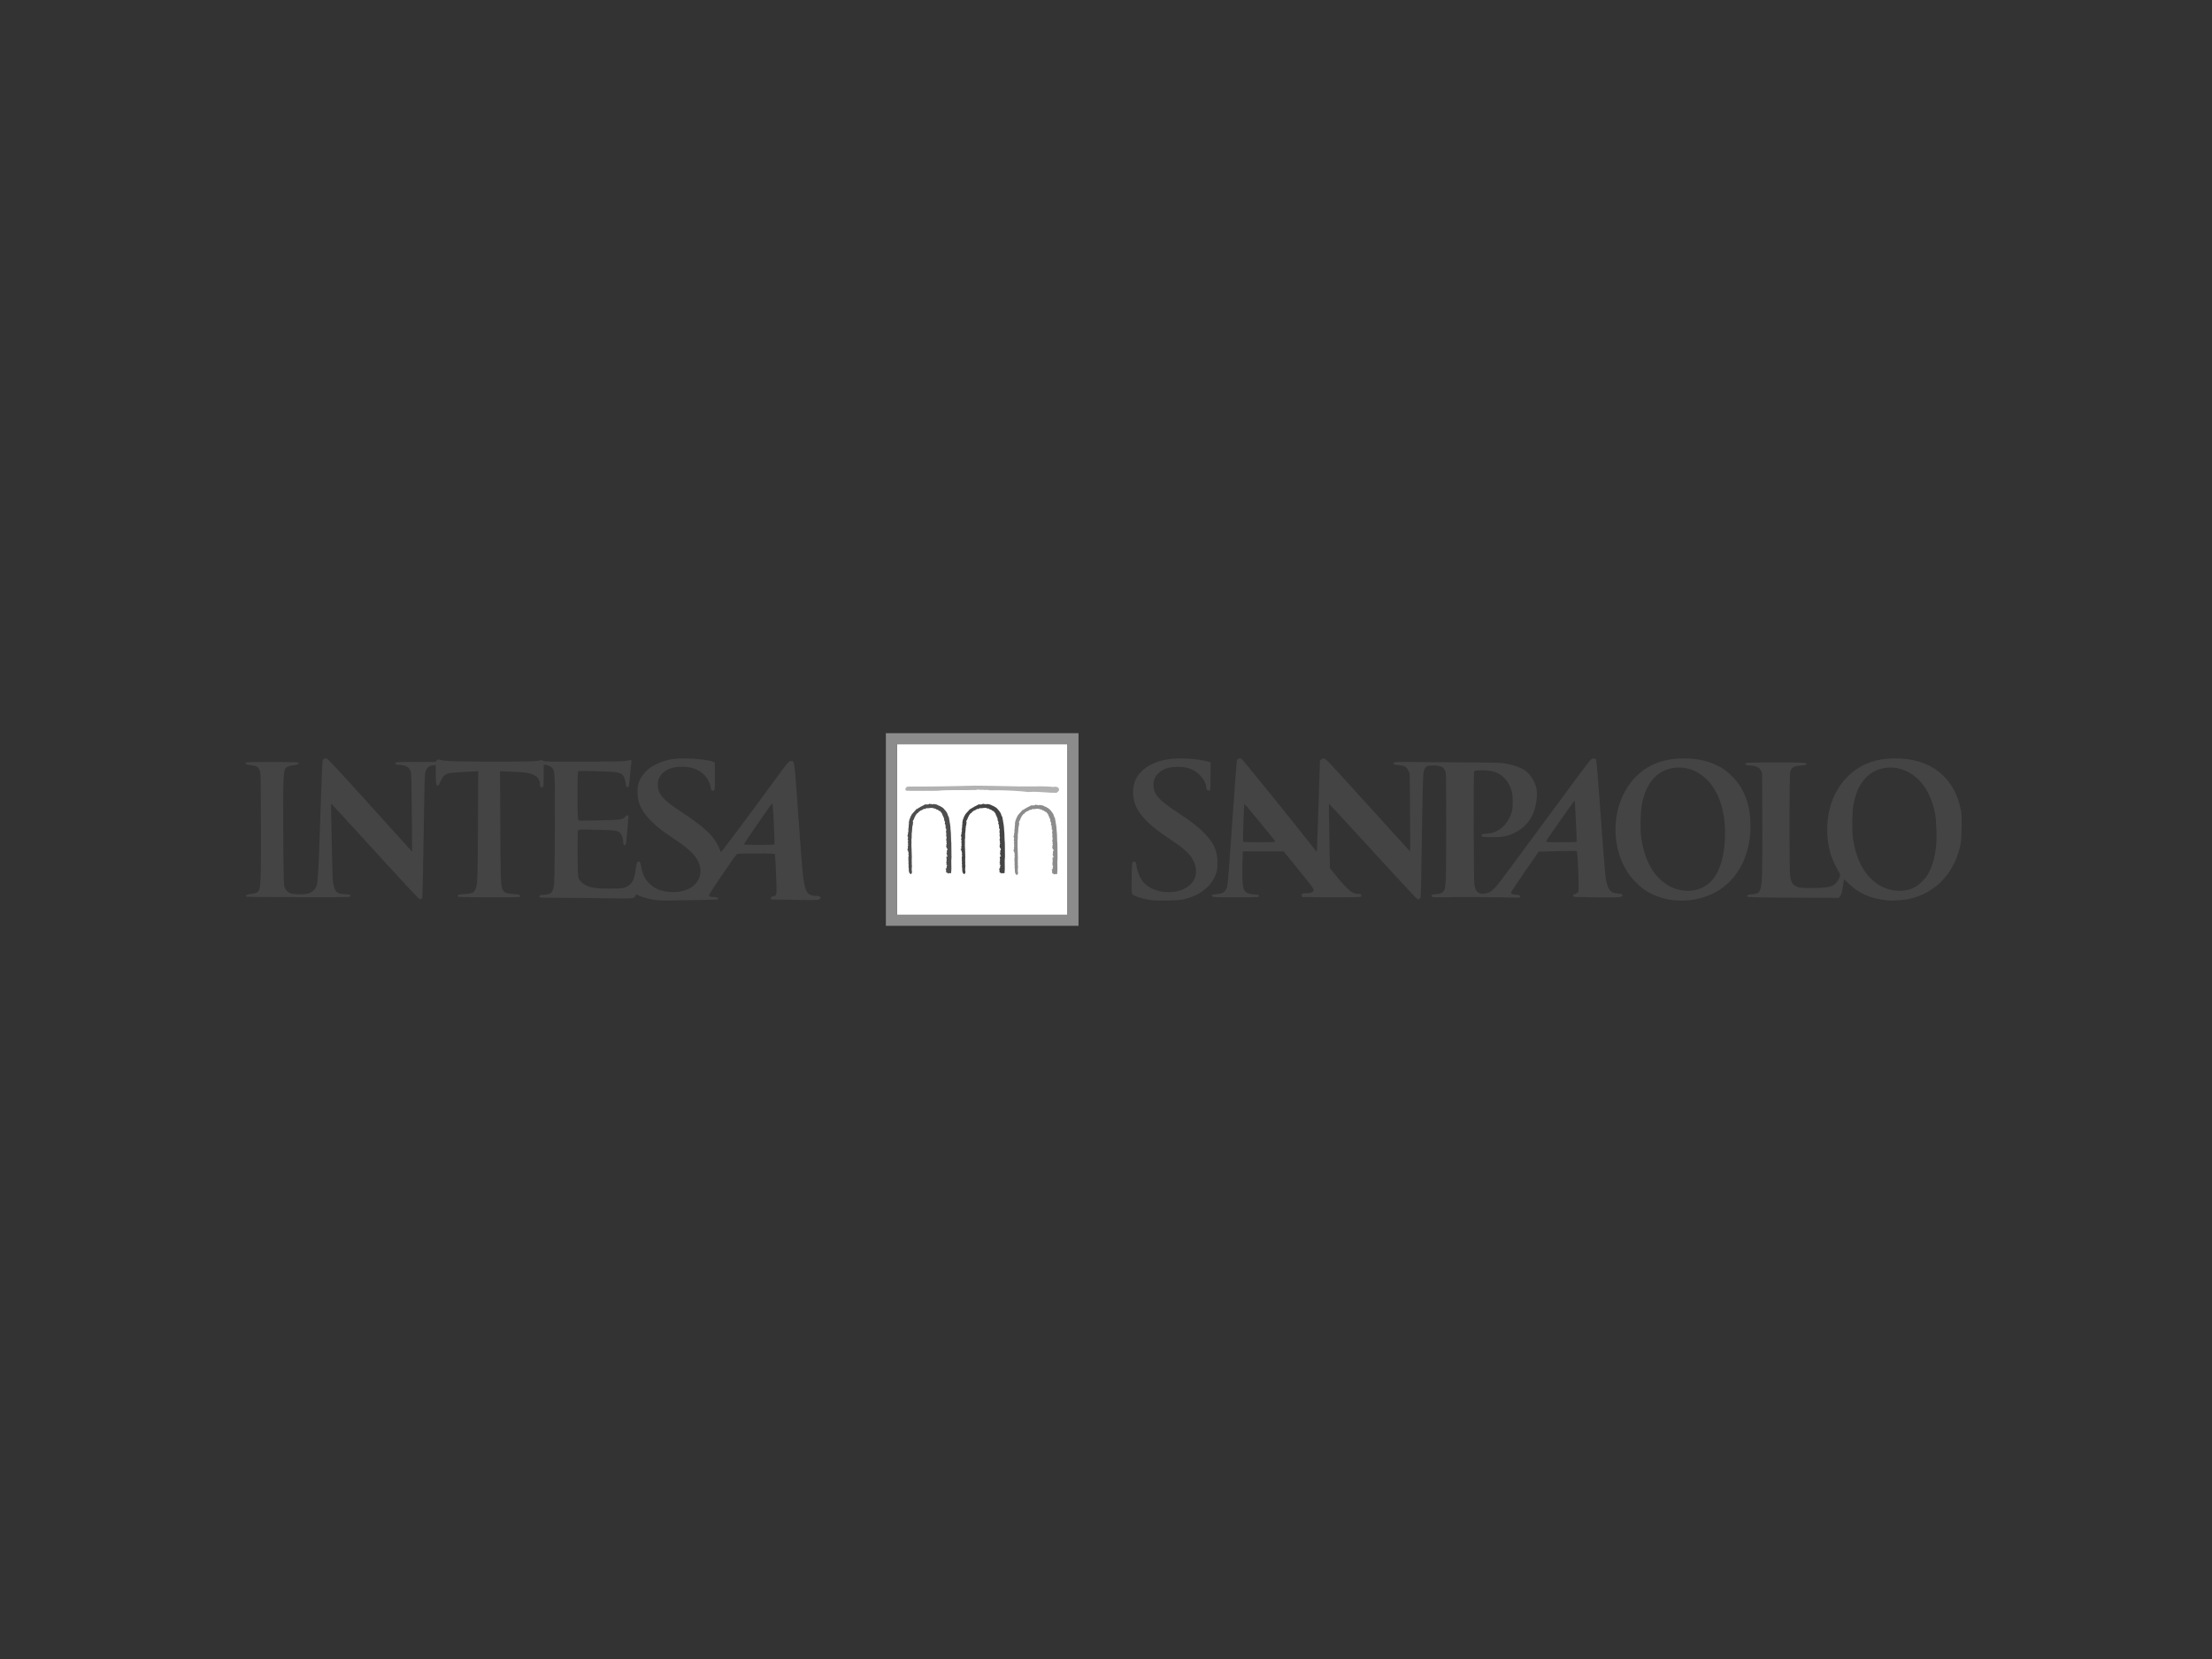 <svg xmlns="http://www.w3.org/2000/svg" id="Calque_1" viewBox="0 0 200 150"><rect x="0" y="0" width="200" height="150" fill="#333333" stroke="none"/><defs><style> .st0, .st1 { fill: #444; } .st2 { fill: #4e4e4e; } .st2, .st3, .st4, .st5, .st1 { fill-rule: evenodd; } .st3 { fill: #fff; } .st4 { fill: #b2b2b2; } .st5 { fill: #8c8c8c; } </style></defs><g><path id="path4584" class="st0" d="M59.255,81.375c-.72-.104-1.579-.368-1.668-.512-.021-.034-.065.005-.115.105-.151.3-.084.294-2.704.25-1.309-.022-3.168-.04-4.13-.04s-1.776-.018-1.81-.039c-.097-.063-.07-.176.049-.2.06-.012.244-.034.408-.048.539-.047.655-.155.78-.724.066-.301.08-.993.098-5.028.022-5.05.01-5.393-.202-5.672-.122-.16-.462-.315-.691-.315h-.113v.911c-.001,1.042-.015,1.13-.171,1.13-.127,0-.17-.082-.17-.329,0-.299-.173-.58-.455-.741-.436-.249-.816-.306-2.429-.363l-.721-.026.024,4.896c.024,4.935.043,5.483.206,5.797.155.3.311.358,1.14.426.35.028.415.047.43.125.01.05-.006.106-.035.124-.075.046-5.458.033-5.532-.013-.088-.055-.074-.168.024-.195.047-.013.317-.038.602-.056.617-.039.78-.116.921-.435.184-.416.199-.797.224-5.795l.025-4.87-.625.026c-1.131.048-1.934.113-2.107.171-.297.1-.472.27-.633.615-.084.18-.17.361-.19.401-.02.04-.078.073-.129.073-.123,0-.157-.239-.161-1.149l-.004-.712-.206.026c-.384.049-.616.24-.718.589-.074.256-.09.853-.173,6.339-.041,2.721-.094,5.001-.119,5.065-.056.146-.186.151-.363.012-.123-.096-3.654-3.931-6.648-7.219-.663-.728-1.213-1.324-1.222-1.324s-.007.465.005,1.032c.012.568.043,2.115.068,3.438.026,1.323.069,2.547.097,2.721.028.174.105.428.172.566.156.323.334.411.901.443.487.028.58.064.5.192-.051.082-.293.086-4.702.077-2.556-.005-4.67-.024-4.698-.041-.028-.017-.044-.067-.035-.11.012-.06.115-.092.44-.135.233-.031.481-.093.55-.139.345-.226.369-.65.351-6.245-.015-4.585-.015-4.592-.12-4.818-.142-.308-.281-.385-.808-.45-.345-.043-.45-.073-.462-.134-.008-.043.012-.095.044-.116.091-.056,4.655-.044,4.712.013.116.116-.011.198-.359.232-.484.047-.723.161-.835.397-.072.153-.098.384-.135,1.209-.056,1.271-.008,8.889.058,9.252.057.311.239.56.515.704.152.079.305.104.731.118.852.028,1.218-.086,1.531-.478.299-.373.289-.232.575-8.709.056-1.676.117-2.893.146-2.948.061-.115.213-.168.368-.129.116.029,1.393,1.414,5.292,5.737,1.012,1.122,1.97,2.183,2.129,2.356l.289.316-.026-3.474c-.018-2.308-.045-3.546-.081-3.688-.116-.459-.353-.622-.976-.67-.273-.021-.403-.052-.421-.099-.065-.169.055-.181,1.861-.182h1.775s.09-.121.09-.121c.087-.115.099-.117.328-.059.504.129,1.226.152,4.758.153,3.106,0,3.71-.01,4.05-.075.369-.07.406-.07.488.005.081.074.394.08,3.618.076,2.934-.004,3.587-.017,3.878-.078.192-.04.374-.073.405-.073.09,0,.108.113.059.368-.025.132-.076.63-.112,1.107-.068.888-.111,1.041-.279.977-.052-.02-.084-.126-.105-.348-.034-.361-.178-.701-.342-.809-.304-.199-.592-.235-2.265-.279-1.495-.04-1.633-.037-1.688.038-.092.123-.087,4.235.005,4.361.063.086.145.088,1.931.043,2.019-.05,2.068-.057,2.33-.336.061-.065.154-.119.205-.119.082,0,.091.026.069.206-.014.114-.063.698-.11,1.3-.088,1.132-.129,1.299-.286,1.168-.041-.034-.075-.135-.075-.224,0-.286-.103-.651-.223-.794-.24-.285-.373-.306-2.158-.35-1.514-.037-1.632-.034-1.691.044-.05.067-.06.506-.049,2.125.013,1.842.023,2.06.102,2.235.125.278.343.483.67.63.498.223.934.284,2.085.288,1.227.005,1.508-.05,1.864-.364.321-.283.435-.62.588-1.753.053-.389.31-.465.38-.113.189.957.351,1.321.783,1.753.495.495,1.074.727,1.949.781,1.719.105,2.901-.894,2.652-2.243-.151-.82-.743-1.482-2.192-2.452-1.195-.8-1.589-1.1-2.131-1.626-.955-.926-1.334-1.698-1.338-2.724-.003-.789.216-1.305.797-1.88.312-.308.465-.416.88-.617.899-.436,1.642-.567,2.981-.526.869.026,1.947.17,2.211.295l.121.057.013,1.179c.008.758-.005,1.213-.038,1.275-.029.055-.102.096-.17.096-.123,0-.132-.018-.191-.389-.049-.309-.308-.775-.575-1.037-.51-.497-1.129-.726-1.978-.729-.798-.003-1.365.181-1.771.575-.32.311-.439.605-.434,1.069.01.851.433,1.331,2.18,2.479,1.531,1.006,2.444,1.766,2.918,2.43.21.293.556.963.556,1.075,0,.033.02.072.044.087.041.025,2.373-3.093,4.887-6.532,1.197-1.638,1.251-1.701,1.467-1.701.298,0,.285-.088.55,3.623.486,6.802.521,7.184.734,7.872.164.532.407.698,1.024.699.144,0,.256.029.306.079.072.072.072.086-.002.168-.044.049-.171.102-.282.117-.11.015-1.086.011-2.169-.01l-1.968-.038-.016-.11c-.016-.111.005-.126.246-.179.285-.062.286-.073.209-2.011-.039-.968-.083-1.781-.1-1.807-.018-.029-.663-.047-1.697-.047-1.52,0-1.677.008-1.764.085-.2.177-2.49,3.555-2.49,3.673,0,.144.077.177.408.177.283,0,.481.1.387.196-.039.04-.42.061-1.263.07-.664.007-1.819.026-2.568.042-1.037.023-1.472.014-1.829-.038h0ZM70.024,76.344c.029-.047-.097-2.926-.151-3.441-.015-.142-.046-.251-.069-.243-.073.026-2.57,3.65-2.544,3.692.036.058,2.727.051,2.764-.008h0ZM104.132,81.392c-.816-.111-1.633-.37-1.754-.555-.064-.097-.073-.31-.059-1.446.016-1.399.031-1.492.239-1.492.11,0,.19.14.19.331,0,.244.218.909.392,1.2.467.777,1.414,1.24,2.533,1.237,1.08-.002,1.969-.458,2.323-1.19.221-.458.181-1.125-.1-1.676-.303-.594-.765-1.021-2.014-1.859-1.153-.774-1.56-1.086-2.107-1.613-.946-.912-1.333-1.711-1.33-2.747.005-1.422,1.029-2.464,2.827-2.872.988-.225,2.852-.154,3.981.15l.2.054v1.209c0,.665-.013,1.243-.029,1.286-.04.103-.248.098-.302-.008-.024-.047-.056-.179-.07-.295-.065-.512-.567-1.158-1.128-1.452-.437-.229-.835-.314-1.455-.312-.82.002-1.286.156-1.729.571-.311.291-.446.614-.446,1.065,0,.832.458,1.351,2.197,2.492,1.202.788,1.743,1.207,2.36,1.825.876.878,1.181,1.516,1.223,2.555.027.684-.052,1.068-.329,1.601-.348.669-1.087,1.292-1.909,1.609-.739.285-1.114.344-2.293.363-.588.009-1.222-.004-1.409-.03h0ZM151.322,81.391c-.895-.099-1.738-.383-2.469-.831-.541-.332-1.303-1.088-1.675-1.662-1.707-2.631-1.424-6.39.645-8.584,1.091-1.156,2.578-1.744,4.41-1.744,1.368,0,2.406.261,3.45.867.553.321,1.37,1.146,1.713,1.728.643,1.094.928,2.348.873,3.842-.082,2.226-.976,4.1-2.505,5.247-1.181.886-2.848,1.313-4.442,1.137ZM153.561,80.395c1.436-.475,2.224-1.908,2.388-4.344.184-2.742-.648-5.023-2.203-6.042-.49-.321-.767-.437-1.292-.544-1.091-.221-2.185.111-2.922.887-.515.542-.905,1.407-1.088,2.42-.108.596-.149,2.1-.075,2.745.29,2.533,1.445,4.3,3.176,4.859.671.217,1.398.223,2.018.018ZM170.72,81.416c-.973-.113-1.54-.257-2.168-.551-.546-.256-.946-.536-1.415-.991-.22-.214-.408-.379-.417-.368-.009.011-.043.225-.075.474-.087.679-.15.922-.274,1.067l-.113.131-1.644-.004c-5.336-.014-6.575-.033-6.632-.102-.098-.118.032-.18.453-.216.488-.042.616-.125.735-.477.16-.476.186-1.39.171-6.003l-.015-4.47-.108-.22c-.06-.121-.169-.255-.243-.298-.167-.097-.58-.187-.86-.187-.226,0-.341-.081-.272-.193.035-.057.476-.069,2.701-.071,2.707-.003,2.844.005,2.778.177-.02.053-.144.081-.47.104-.658.047-.847.151-.982.543-.096.28-.099,9.014-.003,9.523.088.465.176.629.428.796.283.187.527.219,1.645.213,1.011-.005,1.488-.075,1.837-.267.222-.122.486-.473.572-.762.051-.171.042-.202-.193-.611-.65-1.133-.948-2.279-.948-3.645,0-1.848.617-3.504,1.746-4.685,1.131-1.184,2.561-1.753,4.405-1.753,3.235,0,5.388,1.715,5.944,4.735.065.354.076.654.058,1.603-.024,1.261-.08,1.607-.403,2.504-.748,2.078-2.396,3.502-4.52,3.904-.397.075-1.42.134-1.721.099h0ZM172.564,80.442c.49-.138.832-.348,1.25-.771.334-.337.437-.482.645-.908.29-.594.499-1.364.586-2.158.09-.82.041-2.43-.094-3.097-.368-1.817-1.25-3.138-2.506-3.751-1.238-.604-2.681-.433-3.601.428-.664.621-1.02,1.345-1.26,2.562-.124.629-.151,2.293-.049,3.027.333,2.388,1.458,4.043,3.128,4.599.595.198,1.342.225,1.901.068h0ZM127.948,81.093c-.219-.205-2.84-3.044-6.079-6.584-.934-1.02-1.704-1.849-1.713-1.84s.009,1.324.038,2.923l.053,2.908.491.605c.624.768,1.155,1.334,1.433,1.525.175.12.282.154.547.173.284.02.333.038.357.127.016.06,0,.124-.04.154-.046.034-.91.048-2.635.042-1.412-.005-2.593-.011-2.625-.014-.087-.009-.129-.195-.062-.276.041-.05.162-.071.405-.071.443,0,.676-.12.653-.335-.011-.098-.417-.632-1.365-1.797l-1.35-1.658h-3.679l-.036.86c-.046,1.099-.007,2.212.086,2.468.145.4.406.547,1.017.571.353.014.398.034.372.166-.016.083-.13.088-2.067.089-1.886.001-2.057-.006-2.135-.084-.124-.124-.043-.166.39-.2.507-.04.721-.16.885-.495.121-.247.129-.342.514-5.879.215-3.096.41-5.678.433-5.739.047-.124.233-.189.398-.139.085.026,3.823,4.641,6.682,8.252l.146.184.032-.743c.018-.409.082-2.271.142-4.139l.11-3.396.116-.094c.066-.054.163-.085.225-.073.226.043.052-.14,3.954,4.16,1.324,1.459,2.734,3.012,3.134,3.451l.727.799.003-1.479c.002-.813-.009-2.408-.024-3.544l-.027-2.065-.121-.24c-.177-.35-.299-.419-.858-.483-.426-.049-.478-.066-.478-.152,0-.149.22-.16,2.672-.127,1.229.016,3.306.034,4.616.039,2.172.008,2.429.018,2.928.109.62.114,1.295.35,1.61.564.522.355.952,1.01,1.088,1.655.125.598.013,1.523-.27,2.23-.324.806-.87,1.39-1.662,1.777-.708.346-1.039.412-2.075.412-.878,0-1.009-.026-.947-.188.03-.077.154-.106.647-.148.95-.081,1.809-.902,2.096-2,.105-.404.099-1.366-.011-1.794-.119-.461-.362-.894-.682-1.218-.342-.346-.708-.535-1.236-.639-.446-.087-1.374-.071-1.47.025-.051.051-.061,1.006-.055,4.98.005,3.137.027,5.037.059,5.249.101.658.345.894.876.846.601-.054.913-.333,1.923-1.719.321-.44,1.676-2.277,3.012-4.081,1.336-1.805,2.921-3.95,3.523-4.767s1.151-1.529,1.223-1.581c.135-.1.338-.096.443.008q.062.062.391,4.622c.434,6.019.457,6.246.676,6.875.097.276.362.544.571.575.093.014.301.043.461.065.245.033.292.055.292.136,0,.205-.131.216-2.329.198-1.685-.014-2.088-.03-2.122-.083-.067-.106-.024-.158.196-.236.128-.045.23-.119.266-.195.085-.175-.045-3.54-.141-3.638-.055-.056-.342-.06-1.754-.024l-1.688.043-1.258,1.818c-.692,1-1.251,1.85-1.243,1.89.023.119.161.173.493.194.319.02.403.075.32.208-.034.055-.154.064-.591.046-.733-.03-4.638-.058-5.553-.04-1.762.034-1.929.019-1.857-.169.018-.047.146-.079.4-.1.458-.039.604-.105.721-.324.187-.353.202-.765.202-5.806,0-4.763-.002-4.862-.097-5.05-.053-.105-.153-.232-.222-.282-.268-.196-1.209-.242-1.468-.073-.067.044-.163.185-.212.313-.102.265-.129,1.189-.225,7.715-.029,1.977-.066,3.659-.081,3.737-.028.139-.119.228-.228.225-.031,0-.155-.095-.276-.208h0ZM115.323,76.099c-.037-.111-2.785-3.443-2.813-3.411-.039.046-.151,3.358-.115,3.416.04.064,2.95.059,2.929-.005h0ZM142.556,76.113c.012-.02-.019-.802-.068-1.737-.049-.935-.09-1.761-.092-1.834-.001-.073-.021-.134-.044-.134-.044,0-2.509,3.523-2.562,3.661-.028.073.09.08,1.356.08.763,0,1.397-.016,1.409-.036Z"></path><g id="g5188"><path id="path4-3" class="st3" d="M81.095,82.711h15.421v-15.421h-15.421v15.421Z"></path><path id="path4" class="st5" d="M80.097,66.291h17.418v17.418h-17.418v-17.418ZM81.095,82.711h15.421v-15.421h-15.421v15.421Z"></path><path id="path6" class="st4" d="M95.674,71.209l-.005-.004h0c-.105-.063-.266-.1-.373-.052-.688-.066-1.345-.059-2.04-.05h-.049c-.348.004-.709.009-1.069.002l-2.915-.059c-.722-.018-1.444-.013-2.165.015-.544.004-1.072.019-1.61.034-.56.015-1.898.019-2.698.021-.226,0-.452,0-.678.004-.095.005-.209.137-.211.242,0,.06.034.127.135.138.075.007.559.01,1.438.007l.898-.004c.239,0,.35.003.401-.003h.006c.66-.067,1.322-.063,1.963-.059h.049c.415.002.844.004,1.275-.013.09.021.184.001.275-.017l.014-.002c.041-.008.083-.016.123-.019.098.029.211.027.329.024.115-.003.231-.004.337.02v.003s.019,0,.019,0v-.002c.094-.032.178-.015.269.002.046.01.092.017.139.021.833-.023,1.754.006,2.904.095l.544.059h0s.006,0,.006,0c.484-.047.983-.011,1.466.025.004,0,.008,0,.012,0,.363.027.706.052,1.047.044l.002.004.02-.007v-.004s.18-.144.18-.144h0s.008-.009.008-.009h0c.06-.101.043-.23-.042-.311h0Z"></path><path id="path8" class="st1" d="M90.851,77.402l.015-.009v-.036l-.013-1.135v-.006c-.019-.186-.028-.373-.029-.559-.005-.224-.01-.457-.04-.663-.006-.294-.064-.61-.121-.914l-.037-.207-.004-.02-.014-.014c-.045-.045-.061-.103-.078-.169-.015-.056-.03-.112-.064-.167-.076-.139-.196-.274-.303-.393l-.006-.006c-.027-.037-.057-.055-.085-.073-.016-.01-.031-.019-.047-.034l-.024-.021-.015.004-.019-.016c-.096-.077-.186-.106-.289-.14h-.002c-.03-.044-.087-.05-.126-.051v-.028l-.054-.009-.253-.038-.037-.006-.023.031c-.009.012-.011.015-.064-.004-.026-.01-.053-.017-.08-.021l-.029-.003-.015.014c-.009-.007-.019-.012-.029-.017l-.105-.032-.009.049c-.042-.002-.083.008-.12.027h-.321s.018.059.018.059l-.003.003c-.068-.017-.12.024-.149.048l-.014.012c-.055.009-.086.032-.108.049-.016.012-.021.016-.037.017l-.026.003-.016.02c-.041.033-.086.059-.135.077l-.085.038.019.018c-.015.006-.028.015-.04.027h-.082v.064h-.009s-.046-.021-.046-.021c-.004-.001-.034.039-.034.039-.05.07-.115.139-.184.212-.08.085-.164.174-.227.27l-.019.029.012.029c-.015.009-.054.034-.061.08-.025.031-.04.069-.044.109-.001.009-.003.022-.006.028-.026.032-.042.071-.047.112-.004.024-.006.037-.016.049l-.041.052.018.014c-.012.031-.012.063-.013.082,0,.009,0,.019-.001.026l-.027.016.006.041c.011.08,0,.154-.009.232-.014.078-.018.158-.012.238-.031.047-.024.104-.019.138.002.012.004.029.004.037l-.041.032.029.048c.022.037.004.095-.012.15-.016.054-.034.12-.015.177-.018.015-.028.038-.027.062,0,.044-.004.057-.006.06l-.03.062-.004.024.054.038c-.005.033-.004.067.002.1.006.042.008.059-.004.075l-.034.061.034.04v.011c-.001.027-.005.077.03.113,0,.007.002.014.004.02l-.062.016.04.085-.004.021c-.006.025-.017.075.009.119-.019.05-.007.099,0,.131.002.009.006.021.006.03-.059.062-.03.143-.014.186-.027.042-.021.091-.015.121l-.079.027.08.082c-.005.021-.002.043.009.062.009.015.021.024.034.029l-.024.008.003.008h0s.029.074.029.074v.009c-.008.041.001.083.024.118-.008.01-.013.022-.013.035l-.032.032.03.044c.024.034.015.079-.002.149-.016.062-.035.14,0,.207l-.044.044.056.041s-.003.006-.004.009c-.014.027-.04.075-.008.129l-.003-.006c.011.025.006.067,0,.111-.007.064-.016.141.017.218l-.011.077.002-.009c-.007.025-.004.052.008.074l-.024.011.017.053c.016.064.022.131.018.197,0,.136,0,.292.124.41l.027.025.035-.011c.092-.027.097-.119.1-.168,0-.011,0-.021.002-.029v-.014s-.002-.014-.002-.014c-.037-.125-.021-.289-.007-.434l.01-.11v-.017s-.006-.016-.006-.016c-.025-.05-.019-.1-.012-.158.011-.057.009-.115-.006-.171.021-.265.009-.58-.003-.857-.004-.117-.009-.228-.011-.332v-.006c-.013-.135-.015-.272-.008-.408.004-.122.007-.249-.004-.365.029-.133.028-.254.025-.382,0-.058-.002-.118,0-.18v-.016s-.004-.008-.004-.008c.029-.035.035-.071.021-.105.011-.045.016-.09.016-.136,0-.031.002-.063.009-.094l.004-.015-.004-.015c-.008-.028,0-.06.008-.095.014-.045.015-.094.002-.14.05-.1.06-.221.071-.34l.004-.041c.004-.026-.005-.05-.026-.072v-.004c0-.052.027-.095.061-.148.046-.064.077-.138.09-.216v-.015s0-.004,0-.004l.014-.013c.023-.019.058-.049.057-.096,0-.009-.001-.017-.004-.025.038-.037.07-.079.095-.125.036-.059.062-.103.132-.123l.034-.01.009-.035c.01-.039.044-.061.098-.095.045-.025.086-.058.12-.097.045.004.073-.009.089-.027.049-.014.095-.039.133-.074.058-.047.077-.057.117-.039l.04.019.025-.025h.005c.018-.006.05-.015.069-.044.015-.004.03-.008.045-.014.033-.012.041-.013.052-.007.018.011.039.014.059.009l.002.005.046-.006.061-.008c.182-.024.34-.044.481.032l.051.028.03-.046.019.021c.037.041.1.111.193.095.02.017.043.032.063.043l.027.016v.003l.012.016c.029.039.09.057.139.059.107.112.215.266.215.333v.063h.047v.004c.019.083.043.186.107.254-.019.042-.002.094.004.115l.006.023-.016.047.042.042.009.005c-.002.044.017.084.031.112.004.008.008.016.011.024l-.01.023c-.057.108.019.168.056.197.005.003.009.007.014.011-.029.021-.027.044-.032.083l.004.047.019.032h.001l.002.006c.002.009.007.022.015.037l-.021.021-.015.057.032.046.024.012c0,.022.006.044.016.064l.004.009-.006.028c-.021.104-.047.238.017.345l-.006.006c-.03.039-.022.085-.017.119.001.011.005.028.003.034l-.016.065s.021.009.039.012c-.002.007-.005.013-.006.02l-.014.074h.025c-.004.026-.005.049-.006.072,0,.038-.002.062-.016.082l-.005.009-.003.01c-.019.069.006.133.027.185l.011.028c-.014.015-.021.034-.02.054,0,.006.003.01.004.015l-.014.014.012.037c.007.021.019.034.035.042l-.011.003s-.002.049-.002.049v.017l-.039.011.02.042c-.014.023-.018.051-.01.077l-.027.049s.004.029.029.04c-.025.087.038.15.074.188.012.011.023.023.033.036h-.032l.024.082v.002s-.016.017-.016.017l-.052.026.016.07-.005.016c-.012.037-.003.062.008.077.002.004.005.005.008.007-.025.023-.041.054-.044.088l-.006.059.048.007c-.004.012-.008.025-.011.037-.006.022-.011.042-.022.057h0s-.004.008-.004.008l.085.047c-.01.02-.019.04-.024.062l-.009.026h-.077s.004.082.004.082c.004.014.006.029.007.044.002.017.005.034.009.05v.082c0,.011,0,.028.004.046l-.009.005.006.045c.004.023.001.045,0,.068,0,.014-.002.028-.002.043l-.057.03.07.077v.003c-.012.023-.018.048-.019.074h-.05l.085.104c.007.009.014.032.019.049v.006c-.034.033-.039.083-.042.11-.001.012-.003.03-.006.034h.001s.021.027.021.027c-.014.01-.025.023-.032.039-.008.019-.01.039-.007.059h-.082l.068.068-.064.021.053.044v.169c0,.031.015.057.04.069.002,0,.003.001.005.001.03.018.066.024.1.014v.07l.082-.024c.049-.017.101-.02.151-.011l.067.014.009-.068c.033-.253.027-.497.02-.733-.006-.23-.011-.449.018-.663.013-.035.008-.075-.012-.106h0Z"></path><path id="path10" class="st2" d="M86.013,77.402l.015-.009-.013-1.17v-.006c-.019-.186-.028-.373-.029-.559-.005-.224-.01-.457-.041-.663-.005-.294-.064-.61-.12-.914l-.037-.207-.004-.02-.014-.014c-.046-.045-.061-.103-.078-.169-.015-.056-.03-.112-.065-.167-.075-.139-.196-.274-.303-.393l-.005-.006c-.027-.037-.058-.055-.085-.073-.016-.01-.031-.019-.047-.034l-.024-.021-.015.004-.019-.016c-.096-.077-.186-.106-.289-.14h-.002c-.03-.044-.087-.05-.126-.051v-.028l-.054-.009-.253-.038-.037-.006-.023.031c-.009.012-.011.015-.064-.004-.024-.009-.05-.018-.08-.021l-.03-.003-.014.014c-.009-.007-.019-.012-.029-.017l-.105-.032-.009.049c-.042-.002-.083.007-.12.027h-.322s.019.059.019.059l-.003.003c-.068-.017-.12.024-.148.048-.005.004-.011.01-.015.012-.04.007-.077.023-.108.049-.016.012-.021.016-.037.017l-.026.003-.016.02c-.041.033-.086.059-.135.077l-.085.038.019.018c-.015.007-.029.016-.041.027h-.082v.064s-.006,0-.009-.001l-.047-.019c-.012.012-.023.025-.033.039-.05.07-.115.139-.184.212-.08.085-.164.174-.227.27l-.019.029.013.029c-.015.009-.054.034-.061.08-.031.034-.038.079-.043.109-.001.009-.003.019-.006.028-.026.033-.042.071-.047.112-.004.024-.006.037-.016.049l-.041.052.019.014c-.013.031-.013.063-.013.082,0,.009,0,.017-.001.026l-.027.016.006.041c.011.08.001.154-.009.232-.013.079-.017.158-.012.238-.031.047-.024.104-.018.138.002.012.004.029.004.037l-.041.032.029.048c.022.037.004.095-.012.15-.015.054-.034.12-.014.177-.019.015-.029.038-.026.062,0,.044-.004.057-.006.06l-.03.062-.005.024.054.038c-.004.033-.003.067.003.1.006.042.008.059-.004.075l-.034.061.034.04v.011c-.002.027-.004.077.029.113,0,.007.002.014.004.02l-.062.016.04.085-.004.021c-.006.025-.018.075.008.119-.013.043-.013.088,0,.131.002.009.006.021.006.03-.058.062-.03.143-.014.186-.027.042-.021.091-.015.121l-.079.027.081.082c-.005.021-.002.043.009.062.008.013.02.023.034.029l-.025.008.004.008h0s.029.074.029.074v.009c-.007.041.002.083.024.118-.008.01-.012.022-.013.035l-.032.032.031.044c.024.034.014.079-.003.149-.016.062-.035.14.001.207l-.044.044.056.041-.004.009c-.014.027-.04.075-.007.129l-.004-.006c.011.025.007.067.001.111-.015.073-.009.148.017.218l-.011.077.002-.009c-.007.025-.004.051.007.074l-.024.011.017.053c.016.064.022.131.019.197,0,.136,0,.292.125.41l.027.025.035-.011c.092-.027.097-.119.1-.168,0-.011,0-.021.001-.029v-.014s-.002-.014-.002-.014c-.037-.125-.021-.289-.008-.434.004-.039.007-.075.009-.11v-.017s-.006-.016-.006-.016c-.025-.05-.019-.1-.012-.158.011-.057.009-.115-.006-.171.021-.265.009-.58-.003-.857-.004-.117-.009-.228-.011-.332v-.006c-.016-.132-.011-.271-.008-.408.004-.122.007-.249-.004-.365.029-.133.027-.254.025-.382,0-.058-.002-.118,0-.18v-.016s-.004-.008-.004-.008c.028-.035.035-.071.02-.105.014-.048.015-.095.016-.136.001-.033.002-.064.009-.094l.004-.015-.004-.015c-.005-.032-.003-.064.007-.095.015-.045.016-.094.003-.14.049-.1.06-.221.07-.34l.004-.041c.004-.027-.006-.053-.025-.072v-.004c0-.052.027-.095.061-.148.047-.064.077-.138.09-.216l.002-.015v-.004s.013-.013.013-.013c.023-.019.058-.049.057-.096,0-.009-.002-.017-.004-.025.044-.039.071-.085.095-.125.035-.059.061-.103.132-.123l.034-.01.009-.035c.01-.039.044-.061.099-.095.045-.025.086-.058.119-.097.045.004.073-.009.09-.027.049-.014.095-.039.133-.074.058-.047.077-.057.117-.039l.04.019.025-.025s.004,0,.006-.001c.018-.005.049-.014.068-.043.017-.004.033-.009.046-.014.032-.012.04-.013.051-.007.018.011.039.014.059.009v.005s.048-.006.048-.006l.062-.008c.181-.024.339-.044.481.032l.051.028.03-.046c.007.007.013.013.019.021.037.041.1.111.193.095.02.017.043.032.063.043l.027.016v.003l.013.016c.029.039.09.057.138.059.107.112.215.266.215.333v.063h.047v.004c.019.083.043.186.107.254-.018.042-.002.094.004.115l.006.023-.016.047.042.042.009.005c-.002.044.017.084.031.112l.011.024-.011.023c-.057.108.019.168.056.197l.014.011c-.029.021-.027.044-.033.083l.005.047.019.032h.001l.002.006c.003.009.007.022.015.037l-.021.021-.015.057.032.046.027.01c0,.026.01.048.016.064l.004.009-.006.028c-.021.104-.047.238.017.345l-.005.006c-.03.039-.022.085-.016.119.001.011.004.028.003.034l-.016.065s.021.009.039.012c-.002.007-.005.013-.006.02l-.014.074h.026c-.004.026-.005.049-.006.072,0,.038-.002.062-.016.082l-.005.009-.003.01c-.019.069.006.133.027.185l.011.028c-.014.015-.021.034-.02.054,0,.006.003.01.004.015l-.014.014.012.037c.006.021.019.034.035.042l-.011.003s-.002.049-.002.049v.017l-.04.01.02.042c-.014.023-.018.051-.01.077l-.027.049s.005.029.029.04c-.025.087.037.15.074.188.012.011.023.023.033.036h-.032l.024.082v.002c-.005.005-.011.011-.016.017l-.052.026.016.07-.005.016c-.012.037-.002.062.008.077.002.004.005.005.008.007-.025.023-.041.054-.044.088l-.006.059.049.007c-.004.013-.009.025-.011.037-.006.022-.011.042-.021.057h0s-.004.008-.004.008l.085.047c-.011.022-.019.044-.024.062-.002.009-.005.018-.009.026h-.077s.004.082.004.082c.004.014.006.029.007.044.001.017.004.034.008.05v.082c0,.011,0,.028.004.046l-.01.005.006.045c.003.023.001.045,0,.068,0,.014-.002.028-.002.043l-.057.03.07.077c-.012.024-.018.05-.019.077h-.05l.085.104c.007.009.014.032.019.049v.006c-.033.033-.039.083-.042.11-.001.012-.003.03-.006.034h.001s.021.027.021.027c-.014.01-.025.023-.032.039-.008.019-.011.039-.007.059h-.082l.068.068-.064.021.053.044v.169c0,.031.015.057.039.069h.005c.03.02.066.025.1.016v.07l.081-.024c.049-.017.101-.02.152-.011l.067.014.009-.068c.033-.253.027-.497.02-.733-.006-.23-.012-.449.017-.663.019-.043,0-.082-.012-.102h0Z"></path><path id="path12" class="st5" d="M95.604,77.488l.015-.01v-.035l-.013-1.135v-.008c-.019-.186-.029-.372-.029-.559-.005-.224-.01-.457-.04-.662-.006-.295-.064-.61-.12-.915l-.038-.208-.003-.019-.014-.015c-.041-.048-.068-.107-.078-.169-.015-.056-.03-.113-.064-.168-.076-.138-.196-.274-.303-.393l-.006-.006c-.023-.029-.052-.054-.085-.072-.016-.011-.031-.019-.047-.034l-.024-.021-.015.004-.019-.016c-.086-.065-.185-.113-.289-.14h-.002c-.03-.044-.087-.05-.126-.051v-.027l-.054-.009-.253-.037-.037-.006-.022.03c-.009.013-.011.015-.065-.004-.024-.009-.051-.019-.08-.021l-.03-.003-.014.014c-.009-.007-.019-.013-.029-.017l-.105-.032-.009.049c-.042-.001-.083.008-.12.027h-.321s.019.06.019.06l-.003.003c-.068-.017-.12.024-.149.048l-.014.011c-.04.007-.077.024-.108.049-.016.012-.021.016-.037.017l-.026.002-.017.021c-.023.028-.096.059-.135.077l-.085.037.019.019c-.015.006-.028.015-.04.026h-.082v.065s-.007,0-.009-.002l-.047-.019c-.013.012-.024.025-.034.039-.056.075-.118.146-.184.212-.08.086-.163.174-.227.269l-.019.029.013.029c-.015.009-.054.034-.061.08-.025.031-.04.07-.043.11-.001.01-.003.019-.006.028-.026.032-.042.071-.047.112-.004.024-.006.037-.016.05l-.041.051.018.014c-.012.031-.012.063-.013.082,0,.009,0,.019-.001.026l-.027.016.006.042c.012.079.001.153-.009.231-.014.078-.018.158-.012.238-.031.047-.024.103-.019.138.001.012.004.029.004.036l-.041.032.029.047c.022.037.004.095-.012.152-.015.053-.034.119-.015.175-.004.004-.01.009-.014.015-.009.014-.014.03-.012.047,0,.044-.004.057-.006.061l-.029.062-.005.024.054.038c-.004.033-.003.067.003.1.006.042.008.059-.004.075l-.034.061.034.04v.011c-.001.027-.004.077.03.114,0,.007.002.014.004.019l-.062.016.04.086-.004.021c-.006.026-.017.075.008.12-.019.049-.006.099.001.131.003.009.006.021.006.03-.058.061-.03.143-.014.186-.027.042-.021.091-.015.121l-.078.027.08.082c-.005.021-.001.043.009.061.008.013.02.023.034.029l-.024.008.003.009.029.074v.008c-.007.041.002.083.024.118-.008.01-.013.023-.013.036l-.032.031.03.044c.024.034.015.079-.003.149-.015.061-.034.14.002.207l-.044.044.055.04-.004.009c-.014.026-.04.075-.007.129l-.003-.006c.011.025.006.067,0,.11-.007.064-.016.142.017.218l-.011.077.002-.011c-.007.025-.005.052.008.074l-.025.011.017.054c.016.064.022.13.019.196,0,.137,0,.292.124.41l.027.025.036-.01c.092-.028.097-.12.1-.169,0-.009,0-.019.001-.028v-.014s-.002-.013-.002-.013c-.037-.125-.021-.289-.008-.435l.01-.11v-.017s-.006-.015-.006-.015c-.025-.051-.019-.101-.012-.158.011-.057.008-.115-.006-.171.021-.266.009-.58-.002-.857-.005-.11-.009-.221-.011-.331v-.006c-.013-.135-.015-.272-.008-.408.004-.122.007-.248-.004-.364.029-.133.027-.254.025-.382-.001-.06-.001-.12,0-.181v-.016s-.004-.008-.004-.008c.029-.034.036-.07.021-.105.011-.045.017-.091.016-.137,0-.031.003-.062.009-.093l.004-.016-.004-.015c-.005-.032-.002-.064.008-.095.014-.045.015-.094.002-.14.049-.099.06-.221.071-.34l.003-.041c.004-.027-.005-.053-.025-.072v-.004c0-.053.027-.095.061-.149.047-.064.078-.138.09-.216l.002-.015v-.003s.008-.009.013-.013c.024-.02.058-.049.057-.097,0-.008-.001-.017-.004-.024.044-.04.071-.085.096-.125.036-.06.062-.103.132-.123l.034-.011.009-.034c.01-.039.044-.062.099-.095.045-.025.085-.058.119-.097.046.004.074-.009.09-.027.049-.014.095-.04.133-.074.057-.047.077-.057.117-.039l.039.019.025-.026s.004,0,.006-.001c.028-.005.052-.02.068-.043.016-.003.031-.008.046-.014.032-.012.04-.013.052-.006.011.007.033.015.059.009l.002.004.046-.006.062-.008c.182-.023.34-.044.481.033l.051.027.03-.045.019.02c.037.041.1.111.193.096.02.017.043.032.063.044l.027.016v.003l.013.017c.029.038.09.057.138.058.107.112.215.266.215.333v.063h.047v.004c.018.083.042.186.106.254-.017.042-.002.093.005.115l.006.023-.016.047.042.042.009.006c0,.039.012.078.032.112l.011.024-.01.024c-.057.108.019.168.055.197l.014.011c-.028.022-.027.044-.032.083l.004.048.019.031h.001l.002.007c.004.013.009.025.015.037l-.022.021-.014.057.032.045.025.012c0,.026.009.048.016.064.001.003.003.006.004.01l-.006.028c-.021.104-.047.238.017.346l-.006.005c-.029.039-.022.085-.016.118.001.011.004.029.003.034l-.016.064s.021.009.039.013c-.002.006-.005.012-.006.019l-.014.074h.026c-.004.025-.005.049-.006.072,0,.038-.002.063-.015.082l-.009.009-.003.011c-.019.068.006.133.027.184l.011.029c-.014.014-.021.034-.02.054,0,.006.003.011.004.015l-.014.014.012.037c.006.018.018.033.035.042l-.011.003s-.002.049-.002.049v.018l-.04.011.02.041c-.01.019-.021.047-.01.078l-.027.048s.004.029.029.041c-.025.086.037.149.074.187.012.011.023.024.033.037h-.032l.024.08v.002c-.005.005-.01.011-.015.017l-.052.027.016.07-.005.016c-.012.037-.002.062.008.076.002.004.005.005.008.007-.025.023-.041.054-.044.088l-.006.059.049.007c-.004.012-.008.025-.011.037-.006.022-.011.042-.021.057h0l-.005.008.085.047c-.01.02-.018.04-.024.062l-.009.025h-.077s.004.082.004.082c.004.013.006.027.008.044.002.017.004.034.007.05v.082c0,.015.001.03.004.045l-.009.005.006.045c.002.023.002.046,0,.069-.001.014-.002.028-.002.042l-.058.03.07.077c-.012.024-.018.051-.019.077h-.05l.085.104c.007.009.014.032.018.049l.002.006c-.035.034-.041.084-.044.11-.001.012-.003.03-.006.035h0s.022.026.022.026c-.014.01-.025.024-.032.039-.008.019-.011.039-.007.059h-.082l.068.068-.064.021.053.044v.169c0,.031.015.056.039.069l.005.002c.033.021.07.021.1.014v.069l.081-.024c.049-.017.101-.02.152-.011l.067.014.009-.068c.026-.244.033-.489.02-.733-.012-.221-.007-.443.017-.663.019-.042,0-.08-.013-.1h0Z"></path></g></g></svg>